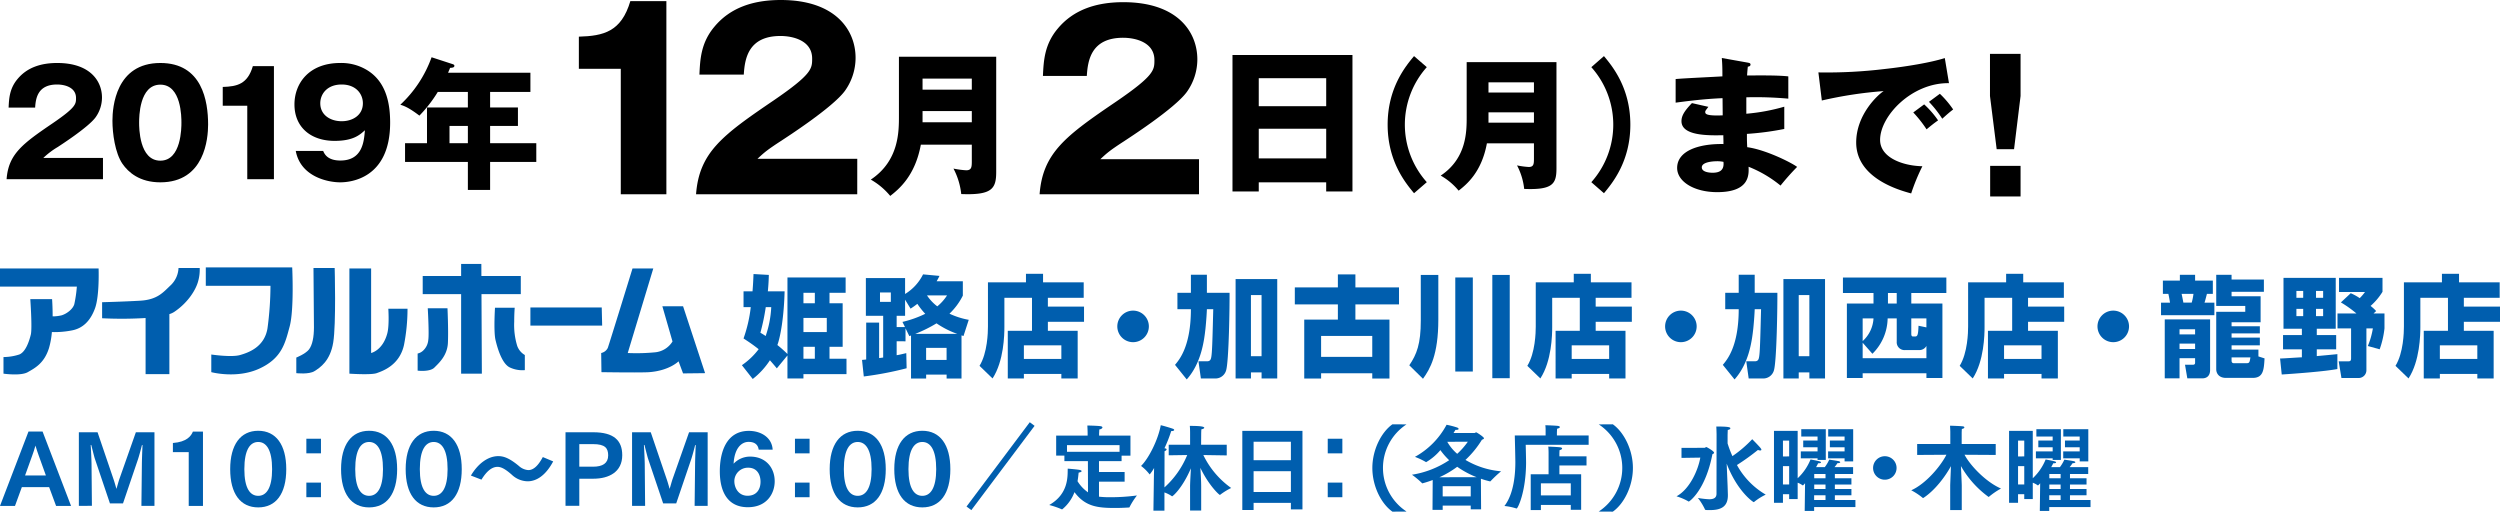 <svg xmlns="http://www.w3.org/2000/svg" viewBox="0 0 830.307 169.931"><defs><style>.cls-1,.cls-2{fill:#005eae;}.cls-1{fill-rule:evenodd;}</style></defs><title>sec3-3</title><g id="レイヤー_2" data-name="レイヤー 2"><g id="デザイン"><path d="M34.2,59.507H2.191C2.811,51.17,7.479,47.74,17.579,40.88c7.669-5.24,7.669-6.335,7.669-8.336,0-3.573-3.811-4.478-6.288-4.478-6.431,0-7.1,4.573-7.289,7.67H2.858c.143-3,.286-6.289,2.954-9.48C9,22.4,13.625,20.92,19.007,20.92c10.91,0,14.864,6,14.864,11.481a11.273,11.273,0,0,1-2.1,6.526c-2.429,3.383-12.052,9.528-12.528,9.861a26.3,26.3,0,0,0-4.859,3.668H34.2Z"/><path d="M69.118,41.357c0,4.573-1.1,19.2-15.863,19.2-6.908,0-10.624-3.335-12.577-6.145-2.477-3.621-3.334-10.147-3.334-14.292,0-4.573,1.095-19.2,15.911-19.2C67.165,20.92,69.118,33.592,69.118,41.357Zm-22.913-.619c0,1.572,0,12.624,7.05,12.624,7,0,7-11.005,7-12.624,0-1.763,0-12.624-7-12.624C46.205,28.114,46.205,39.022,46.205,40.738Z"/><path d="M82.124,59.507V35.116H73.978v-6.24c4.811-.143,8.241-.953,10-6.908h7V59.507Z"/><path d="M107.325,50.122c.428,1,1.429,3.192,5.717,3.192,7.383,0,7.86-6.384,8.146-10.052-1.668,1.525-3.859,3.526-10.052,3.526-7.956,0-13.339-4.574-13.339-12.1,0-7,4.812-13.768,15.2-13.768a16.44,16.44,0,0,1,8.86,2.334c6.718,4.049,7.718,11.767,7.718,17.484,0,18.674-13.291,19.817-16.578,19.817-4.287,0-13.2-1.953-14.768-10.433Zm-.953-15.816c0,3.954,3.43,5.955,7.1,5.955,3.716,0,7.051-2.048,7.051-5.955,0-3.1-2.287-6.24-7.051-6.24C108.659,28.066,106.372,31.21,106.372,34.306Z"/><path d="M162.776,35.688h9.241v6.145h-9.241V47.55h15.339v6.24H162.776v9.29h-7.385V53.79H134.526V47.55h7.289V35.688h13.576V30.543h-10a43.905,43.905,0,0,1-6.1,7.86c-3.621-2.763-5.241-3.287-6.336-3.62a39.91,39.91,0,0,0,10.385-15.768l7,2.286c.285.1.572.238.572.524,0,.62-.667.667-1.429.715-.238.619-.477,1.143-.667,1.619h27.344v6.384H162.776Zm-7.385,6.145h-6.1V47.55h6.1Z"/><path d="M206.176,64.53V22.842H192.253V12.176c8.223-.244,14.086-1.628,17.1-11.806H221.32V64.53Z"/><path d="M284.71,64.53H231.175c1.035-13.942,8.843-19.678,25.732-31.15,12.826-8.763,12.826-10.6,12.826-13.942,0-5.974-6.373-7.488-10.516-7.488-10.755,0-11.87,7.648-12.188,12.826H232.291c.238-5.019.477-10.516,4.939-15.853C242.567,2.47,250.294,0,259.3,0c18.244,0,24.856,10.038,24.856,19.2a18.865,18.865,0,0,1-3.5,10.915c-4.064,5.656-20.156,15.933-20.952,16.491-5.179,3.346-5.976,4.142-8.126,6.134h33.14Z"/><path d="M305.833,48.041c-1.909,10.424-7.328,14.81-10.166,17.029a23.345,23.345,0,0,0-6.451-5.418c9.445-6.3,9.341-16.1,9.341-21.262V18.832h32.305v38.24c0,5.573-1.342,7.792-11.612,7.379a23.5,23.5,0,0,0-2.58-8.463,29.093,29.093,0,0,0,4.232.567c1.755,0,1.858-1.083,1.858-2.941V48.041ZM322.76,29.772V26.108H306.4v3.664Zm0,10.837V36.894H306.4v3.715Z"/><path d="M398.216,64.53h-52.94c1.024-13.787,8.744-19.459,25.446-30.8,12.684-8.666,12.684-10.478,12.684-13.787,0-5.908-6.3-7.4-10.4-7.4-10.634,0-11.738,7.563-12.052,12.684H346.378c.237-4.963.473-10.4,4.885-15.678,5.279-6.381,12.92-8.823,21.822-8.823,18.041,0,24.581,9.926,24.581,18.986A18.651,18.651,0,0,1,394.2,30.5c-4.018,5.594-19.932,15.756-20.72,16.308-5.12,3.309-5.908,4.1-8.035,6.066h32.772Z"/><path d="M418.061,60.548V63.6h-8.725V18.257h39.846V63.6h-8.725V60.548Zm22.4-25.286v-9.28h-22.4v9.28Zm0,17.339V42.765h-22.4V52.6Z"/><path d="M473.873,22.3a28.676,28.676,0,0,0,0,38.205l-4.24,3.668c-2.86-3.43-8.766-10.623-8.766-22.77s5.906-19.342,8.766-22.771Z"/><path d="M493.834,47.6c-1.764,9.623-6.766,13.673-9.385,15.721a21.536,21.536,0,0,0-5.955-5c8.719-5.812,8.623-14.863,8.623-19.627V20.634h29.821v35.3c0,5.145-1.239,7.193-10.719,6.812a21.693,21.693,0,0,0-2.381-7.812,26.979,26.979,0,0,0,3.906.524c1.619,0,1.715-1,1.715-2.716V47.6Zm15.625-16.863V27.351h-15.1v3.383Zm0,10v-3.43h-15.1v3.43Z"/><path d="M532.709,18.634c2.857,3.429,8.766,10.623,8.766,22.771s-5.909,19.34-8.766,22.77l-4.193-3.668a28.676,28.676,0,0,0,0-38.2Z"/><path d="M580.49,20.8c.446.1.893.149.893.645,0,.546-.547.645-.893.7-.2,1.935-.2,2.382-.25,2.927,2.283,0,9.975-.148,13.7.3v7.394a120.216,120.216,0,0,0-13.946-.447v5.459A65.169,65.169,0,0,0,592.6,35.436V42.83a94.506,94.506,0,0,1-12.407,1.638c0,2.133,0,2.332.1,4.416,6.2.843,14.738,5.16,16.574,6.55a79.47,79.47,0,0,0-5.51,6.2,39.956,39.956,0,0,0-10.617-6.252c.1,2.581.446,8.436-10.422,8.436-7.691,0-13.3-3.523-13.3-8.039,0-5.657,7.1-8.088,15.382-7.939,0-1.142,0-1.142-.048-2.928-4.913.1-13.895.248-13.895-4.664,0-1.737.893-3.325,3.475-6.005l5.457,1.241c-.893,1.191-1.041,1.34-1.041,1.687,0,.546,0,1.39,5.8,1.141,0-.893-.048-4.912-.048-5.706-6.1.248-11.463.943-15.583,1.489V26.256c2.432-.248,13.3-.744,15.532-.893,0-1.885,0-3.821-.2-6.1Zm-10.273,32.75c-.248,0-5.012,0-5.012,2.035,0,1.637,2.731,1.786,3.574,1.786,2.432,0,3.92-.893,3.621-3.622A10.783,10.783,0,0,0,570.217,53.548Z"/><path d="M647.3,27.623c-12.258-.2-22.875,10.817-22.875,18.856,0,5.756,7.293,8.585,14.043,8.734a66.882,66.882,0,0,0-3.723,9.031c-4.019-1.092-18.26-5.062-18.26-16.921,0-9.18,7.1-15.78,9.129-17.07a135.327,135.327,0,0,0-20.543,3.126l-1.14-9.329a160.864,160.864,0,0,0,22.082-1.141c7.193-.794,15.232-2.134,19.9-3.622Zm-8.239,7.046a30.655,30.655,0,0,1,4.616,5.31c-1.389.992-2.084,1.538-3.821,2.977a40.166,40.166,0,0,0-4.416-5.607Zm5.211-3.523a31.511,31.511,0,0,1,4.416,5.21c-1.24.943-2.084,1.687-3.621,3.077a36.66,36.66,0,0,0-4.418-5.607Z"/><path d="M671.076,17.885v14L668.912,49.56h-5.769l-2.225-17.671v-14Zm-10.1,37.2h10.1V65.247h-10.1Z"/><path class="cls-1" d="M32.747,89.17H0v6.016H25.523a42.217,42.217,0,0,1-.847,5.851c-.494,1.666-2.52,3.169-4.18,3.681a12.281,12.281,0,0,1-3.013.353c.012-3.225-.186-5.715-.186-5.715H10.062s.677,9.537.186,11.72c-.53,2.171-1.7,5.832-3.87,6.668a17.358,17.358,0,0,1-5.221.842V124.1s5.716.84,8.067-.5,5.485-2.945,7.055-8.032a26.606,26.606,0,0,0,.951-5.281,29.746,29.746,0,0,0,6.611-.543c3.685-.682,6.213-3.2,7.724-7.374s1.182-13.2,1.182-13.2"/><path class="cls-1" d="M66.329,89h-7.04a8.4,8.4,0,0,1-2.53,5.669C54.233,97.023,52.4,99.534,46.5,99.873c-5.863.331-12.586.5-12.586.5V105.7a132.271,132.271,0,0,0,14.44-.079v18.637h7.9V104.326a6.3,6.3,0,0,0,1.68-.784c4.686-3.169,7.221-7.528,7.894-10.207a13.9,13.9,0,0,0,.5-4.337"/><path class="cls-1" d="M89.833,94.92H68.349v-6.1h28.7s.679,13.879-.834,19.57c-1.517,5.674-2.634,10.6-10.067,14.033-7.535,3.467-15.972,1.175-15.972,1.175v-5.858s6.732,1.008,9.581.165c2.862-.821,8.058-2.668,9.08-8.845a107.324,107.324,0,0,0,.993-14.144"/><path class="cls-1" d="M111.153,89h-7.04s.154,16.541.154,19.72-.5,5.857-1.659,7.357c-1.2,1.5-4.2,2.677-4.2,2.677v5.179s4.2.5,6.051-.678c1.84-1.163,5.2-3.339,6.21-9.512S111.153,89,111.153,89"/><path class="cls-1" d="M123.259,117.244V89.17h-7.217V124.1s7.217.5,9.066-.173,7.56-2.509,9.068-9.356a62.962,62.962,0,0,0,1.172-12.032H128.97s.379,5.475-.339,8.175c-1.515,5.7-5.372,6.526-5.372,6.526"/><polygon class="cls-1" points="172.969 91.673 159.885 91.673 159.866 87.663 153.15 87.663 153.15 91.673 140.391 91.673 140.391 97.681 153.15 97.681 153.15 124.102 160.037 124.102 159.912 97.681 172.969 97.681 172.969 91.673"/><path class="cls-1" d="M148.62,102.372h-6.553s.5,8.529.177,10.518a5.451,5.451,0,0,1-1.682,3.526,3.893,3.893,0,0,1-1.857,1V123.1s4.02.507,5.544-1c1.5-1.51,4.371-4.029,4.519-8.349.185-4.365-.148-11.371-.148-11.371"/><path class="cls-1" d="M170.947,102.206H164.4s-.5,7.852.166,10.684,2.188,8.043,4.868,9.2a9.826,9.826,0,0,0,4.873.84v-5.023a5.725,5.725,0,0,1-2.525-3.021,23.674,23.674,0,0,1-1-8c0-2.838.163-4.683.163-4.683"/><polygon class="cls-1" points="199.85 102.119 176.158 102.119 176.158 108.134 199.993 108.134 199.85 102.119"/><path class="cls-1" d="M216.968,89.17h-6.9s-7.717,25.06-8.216,26.4a3.182,3.182,0,0,1-2.182,1.674l.084,6.358s12.993.209,15.872,0c6.7-.507,9.736-3.6,9.736-3.6l1.5,4.017,7.315-.085-7.315-22.222h-6.878l3.37,11.7a7.641,7.641,0,0,1-5.8,3.6,64.7,64.7,0,0,1-9.067.233l8.483-28.074"/><path class="cls-2" d="M255.346,91.305c-.037,1.564-.109,3.2-.327,5.457h5.567c-.219,8.588-1.383,15.063-2.4,17.829a42.13,42.13,0,0,1,3.347,2.983V92.142h19.32v5.094H275.5v3.492h4.366v14.446H275.5v3.966h5.64v5.129h-14.3v1.419h-5.312v-7.64L258,122.342c-.619-.764-1.237-1.492-2.292-2.693A25.372,25.372,0,0,1,250,125.87l-3.6-4.584a23.831,23.831,0,0,0,5.567-5.313c-1.964-1.563-3.638-2.655-5.021-3.565a46.745,46.745,0,0,0,2.4-10.406h-2.4v-5.24h2.984c.182-2.328.254-3.747.327-5.747ZM254.327,102a72,72,0,0,1-1.782,8.514,18.953,18.953,0,0,1,1.746,1.092A33.961,33.961,0,0,0,256.147,102Zm12.516-1.274h3.784V97.236h-3.784Zm0,9.569h7.75v-4.692h-7.75Zm0,8.843h3.784v-3.966h-3.784Z"/><path class="cls-2" d="M302.018,111.644l-1.274-2.62v4.329H297.8v4.622c1.128-.182,2.074-.436,3.2-.691l.109,5.02a111.27,111.27,0,0,1-14.226,2.729l-.582-5.494c.328-.036.837-.071,1.382-.144V107.133h4.294v11.788c.364-.036.873-.109,1.346-.182V104.876h-5.749V92.359H300.6v5.278a15.862,15.862,0,0,0,5.967-6.513l5.457.509c-.327.691-.472.946-.945,1.783h8.7v4.765a21.611,21.611,0,0,1-4.438,6,25.669,25.669,0,0,0,6.4,2.037l-1.746,5.386a6.622,6.622,0,0,0-.655-.219v14.337h-4.948v-1.311h-6.8v1.311h-5.021v-14.3Zm-9.751-11.388h3.6V97.127h-3.6Zm7.459,6.657a35.775,35.775,0,0,0,7.568-2.69,25.638,25.638,0,0,1-2.62-3.313,27.006,27.006,0,0,1-2.256,1.6L300.6,99.528v5.348h-2.8v3.749h2.766Zm18.192,3.967a29.462,29.462,0,0,1-6.877-3.493,45.607,45.607,0,0,1-7.059,3.493Zm-10.333,4.657v4h6.8v-4Zm.291-17.429a14.794,14.794,0,0,0,3.42,3.639,15.422,15.422,0,0,0,3.238-3.639Z"/><path class="cls-2" d="M342.748,98.91h-9.169v9.751c0,2.473-.146,11.243-3.93,17.027l-4.329-4.183c2.656-4.294,2.8-11.208,2.8-13.026v-14.7h12.626V90.942h5.676v2.837h13.5V98.91h-11.9v2.91H360.03v5.058H348.024v2.983h9.895v15.827H352.5V124.2H340.055v1.492h-5.348V109.861h8.041Zm-2.693,15.79v4.513H352.5V114.7Z"/><path class="cls-2" d="M381.562,108.406a5.239,5.239,0,1,1-5.239-5.24A5.241,5.241,0,0,1,381.562,108.406Z"/><path class="cls-2" d="M390.249,121.177c1.456-1.747,5.276-6.185,5.276-18.482h-4.476V97.236h4.476v-6h5.313v6h7.53c.037,3.311-.182,23.213-1.2,25.941a3.678,3.678,0,0,1-3.857,2.511h-4.475l-.8-5.711h2.874a1.29,1.29,0,0,0,.728-.146c.874-.583.91-1.127,1.31-17.136h-2.109c-.037,1.054-.183,3.6-.474,6.44-.4,3.527-1.237,11.314-6.222,16.881Zm20.121-28.49H424.2v33h-5.2v-2h-3.529v2H410.37ZM415.463,98v20.3h3.529V98Z"/><path class="cls-2" d="M450.158,101.094v5.055h11.315v19.577h-5.712v-1.747H438.769v1.747h-5.6V106.149h11.17v-5.055h-14.3V95.453h14.3V91.124h5.821v4.329h14.481v5.641Zm-11.389,10.477v6.949h16.992v-6.949Z"/><path class="cls-2" d="M471.873,91.305H477.7v14.844c0,11.753-2.765,16.41-5.094,19.648l-4.549-4.474c2.475-3.638,3.821-7.095,3.821-14.881Zm11.461.837h5.822V123.4h-5.822Zm12.3-.837h5.785v34.31h-5.785Z"/><path class="cls-2" d="M524.687,98.91h-9.169v9.751c0,2.473-.145,11.243-3.93,17.027l-4.329-4.183c2.656-4.294,2.8-11.208,2.8-13.026v-14.7h12.625V90.942h5.676v2.837h13.5V98.91h-11.9v2.91H541.97v5.058H529.962v2.983h9.9v15.827h-5.421V124.2H521.994v1.492h-5.348V109.861h8.041Zm-2.693,15.79v4.513h12.444V114.7Z"/><path class="cls-2" d="M563.5,108.406a5.239,5.239,0,1,1-5.239-5.24A5.241,5.241,0,0,1,563.5,108.406Z"/><path class="cls-2" d="M572.188,121.177c1.456-1.747,5.277-6.185,5.277-18.482h-4.476V97.236h4.476v-6h5.312v6h7.531c.037,3.311-.182,23.213-1.2,25.941a3.679,3.679,0,0,1-3.857,2.511h-4.476l-.8-5.711h2.874a1.29,1.29,0,0,0,.728-.146c.873-.583.91-1.127,1.31-17.136h-2.11c-.036,1.054-.182,3.6-.473,6.44-.4,3.527-1.237,11.314-6.222,16.881Zm20.122-28.49h13.825v33h-5.2v-2H597.4v2H592.31ZM597.4,98v20.3h3.529V98Z"/><path class="cls-2" d="M612.082,92.178h34.347v5.131H634.786V100.8h10.333v24.741h-5.311v-1.563H618.632v1.563h-5.24V100.8h8.842V97.309H612.082Zm6.55,21.649v5.131h21.176v-4.077a2.648,2.648,0,0,1-2.475,1.384h-4.511a2.6,2.6,0,0,1-2.875-2.8v-7.713h-3.019a16.87,16.87,0,0,1-5.058,11.75Zm0-8.076v7.531a10.889,10.889,0,0,0,3.6-7.531Zm8.4-8.442V100.8h2.911V97.309Zm12.772,11.425v-2.983h-5.022v5.02c0,.472.037.983.582.983h.691c.8,0,1.019-.547,1.129-3.567Z"/><path class="cls-2" d="M668.285,98.91h-9.17v9.751c0,2.473-.145,11.243-3.93,17.027l-4.329-4.183c2.656-4.294,2.8-11.208,2.8-13.026v-14.7h12.626V90.942h5.675v2.837h13.5V98.91h-11.9v2.91h12.007v5.058H673.56v2.983h9.9v15.827h-5.421V124.2H665.592v1.492h-5.349V109.861h8.042Zm-2.693,15.79v4.513h12.443V114.7Z"/><path class="cls-2" d="M707.1,108.406a5.239,5.239,0,1,1-5.239-5.24A5.241,5.241,0,0,1,707.1,108.406Z"/><path class="cls-2" d="M723.984,91.27h5.057V93.2h5.894v4.4H732.97c-.254.983-.582,2.292-.8,2.912h3.274v4.183H717.725v-4.183h2.984c-.182-1.092-.255-1.639-.545-2.912h-1.82V93.2h5.64Zm-5.022,14.806h15.064v16.811c0,2.11-1.31,2.766-2.511,2.766h-5.058l-.764-4.513h2.584c.291,0,.764-.036.764-.654v-1.528h-5.167v6.7h-4.912Zm4.912,3.276v1.709h5.167v-1.709Zm0,4.765V115.9h5.167v-1.783Zm.691-16.518c.11.474.511,2.476.583,2.912h2.766A18.83,18.83,0,0,0,728.5,97.6Zm25.506,20.777,2.038.653c-.219,3.785-.4,6.478-3.93,6.478H739.3c-2.4,0-3.239-1.566-3.239-2.875V103.567h9.642V101.6h-9.642V91.27h5.094v1.563H751.89v4.075H741.157V98.4H750.8v8.623h-9.642v1.347h9.387v2.362h-9.387v1.385h9.387V114.7h-9.387v1.419h8.914Zm-8.914.328v.981c0,.327,0,.945.8.945h4.148c.982,0,1.055-.29,1.31-1.926Z"/><path class="cls-2" d="M757.266,119.067c1.019,0,6.077-.363,7.241-.4v-2.655h-6.258v-4.73h6.258V109.17H758.4V92.289H775.75V109.17h-6.295v2.111h6.44v4.73h-6.44v2.254c.473-.035,6.731-.618,6.841-.653v4.947c-4.076.8-13.9,1.528-18.484,1.821Zm5.422-22.449V98.91h2.256V96.618Zm0,5.966v2.4h2.256v-2.4Zm6.512-5.966V98.91h2.366V96.618Zm0,5.966v2.4h2.366v-2.4Zm11.534-5.2a17.808,17.808,0,0,1,2.984,1.636,15.463,15.463,0,0,0,1.746-2.037h-8.622V92.289h14.444v4.619a20.339,20.339,0,0,1-3.966,4.695,13.482,13.482,0,0,1,1.856,1.709l-.874.8h3.639v4.949a30.4,30.4,0,0,1-1.6,6.95l-3.929-1.092a25.717,25.717,0,0,0,1.673-5.858h-2.147v13.826a2.579,2.579,0,0,1-2.692,2.655h-5.6l-.909-5.53h3.02c.727,0,1.092-.073,1.092-1.018v-9.933h-4.513v-4.949h6.295a37.2,37.2,0,0,0-5.166-3.674Z"/><path class="cls-2" d="M813.024,98.91h-9.169v9.751c0,2.473-.145,11.243-3.93,17.027l-4.329-4.183c2.656-4.294,2.8-11.208,2.8-13.026v-14.7h12.625V90.942H816.7v2.837h13.5V98.91H818.3v2.91h12.008v5.058H818.3v2.983h9.9v15.827h-5.421V124.2H810.331v1.492h-5.348V109.861h8.041Zm-2.693,15.79v4.513h12.444V114.7Z"/><path class="cls-2" d="M9.466,143.316h4.671L23.6,168.027H18.625l-2.306-6.239H7.254l-2.275,6.239H0Zm5.778,14.6-2.4-6.67c-.275-.737-.736-2.12-1.075-3.257-.308,1.168-.706,2.335-1.045,3.257l-2.4,6.67Z"/><path class="cls-2" d="M26.19,143.564H32.4l5.287,15.55c.276.769.707,2.275.983,3.258.308-.983.676-2.4.984-3.288l5.47-15.52H51.3V168H46.966l.153-13.677c0-.83.093-4.087.216-6.423a.081.081,0,0,0-.093-.092c-.06,0-.091.03-.123.092-.338,1.414-1.013,3.842-1.29,4.641L40.85,167.2H36.517l-5.041-14.936c-.185-.584-.737-2.766-1.137-4.365a.112.112,0,0,0-.123-.122.108.108,0,0,0-.093.122c.123,1.568.278,5.47.278,6.3l.123,13.8H26.19Z"/><path class="cls-2" d="M62.679,150.171H57.422v-3.044c4.641-.338,6.086-2.365,6.64-3.778h3.35v24.678H62.679Z"/><path class="cls-2" d="M76.451,155.826c0-8.145,3.442-12.755,9.313-12.755s9.311,4.61,9.311,12.755c0,8.205-3.442,12.692-9.311,12.692S76.451,164.031,76.451,155.826Zm13.923,0c0-6.516-1.967-9.037-4.61-9.037-2.674,0-4.611,2.521-4.611,9.037,0,6.392,1.937,8.851,4.611,8.851C88.407,164.677,90.374,162.218,90.374,155.826Z"/><path class="cls-2" d="M101.749,145.714H106.6v4.856h-4.855Zm0,14.568H106.6v4.856h-4.855Z"/><path class="cls-2" d="M113.276,155.826c0-8.145,3.443-12.755,9.313-12.755s9.312,4.61,9.312,12.755c0,8.205-3.443,12.692-9.312,12.692S113.276,164.031,113.276,155.826Zm13.924,0c0-6.516-1.967-9.037-4.611-9.037-2.673,0-4.61,2.521-4.61,9.037,0,6.392,1.937,8.851,4.61,8.851C125.233,164.677,127.2,162.218,127.2,155.826Z"/><path class="cls-2" d="M134.733,155.826c0-8.145,3.442-12.755,9.313-12.755s9.311,4.61,9.311,12.755c0,8.205-3.442,12.692-9.311,12.692S134.733,164.031,134.733,155.826Zm13.923,0c0-6.516-1.967-9.037-4.61-9.037-2.674,0-4.611,2.521-4.611,9.037,0,6.392,1.937,8.851,4.611,8.851C146.689,164.677,148.656,162.218,148.656,155.826Z"/><path class="cls-2" d="M156.4,157.946c2.368-4,5.716-6.454,9.1-6.454,1.752,0,3.626.614,6.791,3.227a5.259,5.259,0,0,0,3.167,1.413c1.628,0,3.195-1.29,4.824-4.332l3.442,1.444c-2.52,4.733-5.593,6.607-8.482,6.607a7.85,7.85,0,0,1-5.224-2.15c-2.521-2.245-3.811-2.644-4.8-2.644-1.813,0-3.564,1.384-5.317,4.242Z"/><path class="cls-2" d="M187.822,143.564h9.221c6.79,0,9.619,2.7,9.619,7.62,0,5.532-4.365,7.807-9.589,7.807H192.4v9h-4.58ZM196.98,155c3.2,0,5.009-1.167,5.009-3.749,0-2.4-1.013-3.748-5.009-3.748H192.4V155Z"/><path class="cls-2" d="M209.923,143.564h6.209l5.286,15.55c.276.769.707,2.275.983,3.258.308-.983.676-2.4.984-3.288l5.47-15.52h6.177V168H230.7l.153-13.677c0-.83.092-4.087.215-6.423a.081.081,0,0,0-.092-.092c-.061,0-.091.03-.123.092-.339,1.414-1.013,3.842-1.291,4.641l-4.979,14.66h-4.332l-5.041-14.936c-.185-.584-.737-2.766-1.138-4.365a.111.111,0,0,0-.123-.122c-.03,0-.092.03-.092.122.123,1.568.277,5.47.277,6.3l.123,13.8h-4.334Z"/><path class="cls-2" d="M251.975,149.34c-.246-1.842-1.539-2.581-3.35-2.581-2.429,0-4.7,2.182-4.979,7.253a7.5,7.5,0,0,1,5.439-2.367c5.471,0,8.207,3.934,8.207,8.176v.062c0,3.842-2.461,8.574-8.913,8.574-6.64,0-9.313-5.041-9.313-11.924,0-6.362,2.152-13.4,9.619-13.43,4.149,0,7.715,2.273,7.93,6.237Zm.614,10.666c0-2.275-1.076-4.673-4.119-4.673a4.512,4.512,0,0,0-4.579,4.4v.063c0,2.242,1.383,4.855,4.4,4.855C251.268,164.646,252.589,162.525,252.589,160.006Z"/><path class="cls-2" d="M264.025,145.714h4.856v4.856h-4.856Zm0,14.568h4.856v4.856h-4.856Z"/><path class="cls-2" d="M275.556,155.826c0-8.145,3.443-12.755,9.314-12.755s9.311,4.61,9.311,12.755c0,8.205-3.443,12.692-9.311,12.692S275.556,164.031,275.556,155.826Zm13.924,0c0-6.516-1.967-9.037-4.61-9.037-2.674,0-4.611,2.521-4.611,9.037,0,6.392,1.937,8.851,4.611,8.851C287.513,164.677,289.48,162.218,289.48,155.826Z"/><path class="cls-2" d="M297.013,155.826c0-8.145,3.443-12.755,9.314-12.755s9.309,4.61,9.309,12.755c0,8.205-3.442,12.692-9.309,12.692S297.013,164.031,297.013,155.826Zm13.924,0c0-6.516-1.968-9.037-4.61-9.037-2.674,0-4.61,2.521-4.61,9.037,0,6.392,1.936,8.851,4.61,8.851C308.969,164.677,310.937,162.218,310.937,155.826Z"/><path class="cls-2" d="M361.319,153.151h-7.807v-1.844h-2.734v-6.638h10.449V143.9c0-.584-.061-2.12-.093-2.581,0,0,3.137.063,4.3.215.524.063.709.246.709.431,0,.276-.431.584-1.047.677,0,.552-.061,1.2-.061,1.506v.521h10.417v6.67h-2.947v1.812h-7.5v3.6h8.512v3.227h-8.512v4.979a32.2,32.2,0,0,0,3.688.185,67.264,67.264,0,0,0,8.914-.584,23.63,23.63,0,0,0-2.4,3.749c-.061.185-.093.245-.306.245-1.506.093-2.98.155-4.55.155-5.654,0-9.9-.4-13.493-5.256a13.427,13.427,0,0,1-3.962,5.625.266.266,0,0,1-.185.092.419.419,0,0,1-.185-.062,27.161,27.161,0,0,0-4.055-1.383c6.515-3.719,6.084-9.62,6.144-12.078,0,0,2.766.216,3.813.4.491.092.8.247.8.431s-.307.368-.983.491c-.061.4-.125,1.476-.37,2.859a12.461,12.461,0,0,0,3.474,3.688Zm10.513-3.1v-2.214H354.374v2.214Z"/><path class="cls-2" d="M383.21,160.405c0-.276.032-2.581.093-4.979a14.181,14.181,0,0,1-1.446,2.12c-.06,0-.092-.03-.153-.123a14.5,14.5,0,0,0-2.734-2.674c2.581-2.52,5.686-8.757,6.544-13.522.708.122,3.136.861,3.933,1.137.371.123.524.278.524.431,0,.215-.339.368-.8.368h-.185a45.293,45.293,0,0,1-2.243,5.716l.185.032c.367.06.52.183.52.338,0,.215-.274.461-.676.614l-.029,12.017a29.425,29.425,0,0,0,7.558-10.756l-6.144.092v-3.5h7.1v-3.994s0-1.353-.093-2.275c3.2,0,4.795.185,4.795.616,0,.183-.277.4-.954.521-.028.4-.06,1.138-.06,1.353l-.032,3.779h8.515v3.535l-7.778-.122a28.763,28.763,0,0,0,9.252,10.94,21.827,21.827,0,0,0-3.6,2.214.281.281,0,0,1-.152.091c-.218,0-3.6-3.012-6.487-9,.153,2.09.278,4.609.278,6.207v7.991h-3.688v-7.991c0-1.167.153-3.811.277-6.054-2.891,6.731-6.056,9.312-6.241,9.312a.293.293,0,0,1-.153-.091,10.856,10.856,0,0,0-2.4-1.2V169.6h-3.659Z"/><path class="cls-2" d="M412.6,143.1h19.975v26.091h-3.841v-2.182H416.347v2.368H412.6Zm16.134,9.742V146.7H416.347v6.147Zm0,10.571V156.5H416.347v6.915Z"/><path class="cls-2" d="M440.972,145.714h4.856v4.856h-4.856Zm0,14.568h4.856v4.856h-4.856Z"/><path class="cls-2" d="M462.457,169.931c-3.72-2.611-6.668-8.451-6.668-14.505s2.98-11.894,6.668-14.506l4.671.031a17.3,17.3,0,0,0,.032,28.95Z"/><path class="cls-2" d="M475.832,159.422a35.291,35.291,0,0,1-3.41,1.106.126.126,0,0,1-.125-.061,28.611,28.611,0,0,0-3.35-2.8,30.986,30.986,0,0,0,12.354-4.824,23.9,23.9,0,0,1-2.919-3.35,17.935,17.935,0,0,1-4.732,3.994.244.244,0,0,1-.125-.06,22.4,22.4,0,0,0-3.595-1.691,26.316,26.316,0,0,0,10.513-10.664,28.91,28.91,0,0,1,3.531.922c.31.153.463.308.463.461,0,.185-.245.307-.769.307h-.278c-.181.307-.4.675-.644,1.045h6.978c.185,0,.338-.215.552-.215.185,0,2.581,1.536,2.581,1.967,0,.215-.307.368-.677.491a31.954,31.954,0,0,1-5.468,6.7,27.855,27.855,0,0,0,11.83,3.781,37.288,37.288,0,0,0-3.471,3.258.273.273,0,0,1-.185.092,25.2,25.2,0,0,1-3.044-.892l.064,10.173h-3.443v-1.23h-9.312v1.413h-3.379Zm14.629-.922a30.48,30.48,0,0,1-6.487-3.473,31.645,31.645,0,0,1-5.9,3.473Zm-2,6.362V161.48h-9.312v3.382Zm-7.775-18.1a15.246,15.246,0,0,0,3.286,3.964,24.5,24.5,0,0,0,3.535-4.025l-6.792.031Z"/><path class="cls-2" d="M513.334,144.639v-1.691a12.226,12.226,0,0,0-.092-1.721c.124,0,3.011.092,4.119.215.459.062.705.215.705.4s-.307.429-.923.552c-.028.554-.06,1.261-.06,1.261v.984h10.541v3.1h-20.9s.121,4.733.121,5.992c-.061,9.744-2.763,15.152-3.133,15.152a.324.324,0,0,1-.153-.031,19.478,19.478,0,0,0-3.905-.8c3.257-4.21,3.627-11.063,3.627-14.568,0-1.413-.185-8.85-.185-8.85Zm-4.948,12.877h5.931v-7.131s0-1.1-.093-2.058c0,0,3.322.123,4.059.246.338.06.523.215.523.368,0,.216-.245.431-.83.554-.063.553-.063,1.228-.063,1.228v.831h9.006V154.6h-9.006v2.92h7.223v11.8h-3.443v-1.628h-9.925v1.721h-3.382Zm13.307,7.008v-4h-9.925v4Z"/><path class="cls-2" d="M530.953,169.9a17.3,17.3,0,0,0,.028-28.95l4.675-.031c3.688,2.612,6.668,8.452,6.668,14.506s-2.951,11.894-6.668,14.505Z"/><path class="cls-2" d="M558.465,148.756l7.686-.03c.153,0,.339-.246.584-.246.121,0,2.549,1.353,2.549,1.875,0,.154-.153.338-.552.491-2.306,11.956-7.622,15.735-7.867,15.735-.061,0-.125-.06-.217-.122a19.591,19.591,0,0,0-3.842-1.629c4.49-2.4,7.256-8.973,7.9-12.847l-6.241.093Zm11.649-4.455s-.029-1.752-.093-2.644c3.721,0,4.675.185,4.675.584,0,.216-.246.461-.862.554-.032.737-.06,1.659-.06,1.659v2.828a36.684,36.684,0,0,0,1.6,4.21,39.741,39.741,0,0,0,6.578-5.625s1.877,1.876,2.706,2.859c.214.278.338.461.338.614,0,.185-.185.278-.43.278a2.171,2.171,0,0,1-.709-.186,73.523,73.523,0,0,1-6.978,5.011,25.611,25.611,0,0,0,9.559,9.835,19.522,19.522,0,0,0-3.781,2.366.3.3,0,0,1-.213.122c-.185,0-5.44-3.533-8.975-12.784l.31,7.437s.06,1.844.088,2.859v.246c0,3.871-2.427,4.886-5.931,4.886-1.5,0-1.627,0-1.719-.308a19.329,19.329,0,0,0-2.307-3.719,29.22,29.22,0,0,0,3.72.431c1.446,0,2.46-.4,2.46-1.844Z"/><path class="cls-2" d="M589.178,143.1h7.868v15.735a17.51,17.51,0,0,0,4.272-6.239s2.211.4,3.072.645c.246.062.4.215.4.338,0,.153-.214.278-.705.278h-.246c-.124.306-.37.736-.676,1.29h2.887a12.208,12.208,0,0,0,1.477-2.49s2.582.368,3.226.523c.278.091.431.215.431.338,0,.153-.246.307-.83.307h-.092a12.779,12.779,0,0,1-.983,1.322h6.177v2.273H609.4v1.415h5.5v2.09h-5.5V162.4h5.5v2.09h-5.5v1.568h6.825V168.4h-13.71v1.291h-3.133l.121-9.189c-.214.246-.427.461-.612.645-.061.032-.093.062-.153.062a.1.1,0,0,1-.064-.03,7.224,7.224,0,0,0-1.627-.862v5.44h-2.827v-1.629h-2.061v2.859h-2.98Zm5.041,8.482v-5.257h-2.061v5.287Zm0,9.311v-6.084h-2.061V160.9Zm3.87-10.97h5.564v-1.383H598.89V146.3h4.763v-1.321h-5.411v-2.428h8.145v10.2h-2.734v-.523h-5.564Zm8.206,16.134v-1.568h-3.781v1.568Zm0-7.222v-1.415h-3.749v1.415Zm0,3.564v-1.474h-3.749V162.4Zm.861-12.476h5.472v-1.383H607.74V146.3h4.888v-1.321h-5.44v-2.428h8.295v10.695h-2.855v-1.015h-5.472Z"/><path class="cls-2" d="M626,151.522a3.9,3.9,0,1,1-3.905,3.9A3.908,3.908,0,0,1,626,151.522Z"/><path class="cls-2" d="M647.705,161.266c0-.431.153-3.811.246-6.454-1.72,3.165-5.13,7.928-9.128,10.541-.06.03-.092.061-.153.061-.032,0-.061-.031-.093-.061a21.32,21.32,0,0,0-3.809-2.52c4.917-2.183,9.833-8.114,11.677-11.8l-9.712.062v-3.627h11.005v-4.15s-.033-1.135-.093-1.934c.093,0,3.257.09,4.272.215.306.03.491.183.491.336,0,.216-.245.431-.829.524-.032.368-.061,1.167-.061,1.167v3.842h11.307v3.627l-10.356-.062c1.937,3.688,7.255,9.158,12.111,11.218a24.925,24.925,0,0,0-4,2.736.153.153,0,0,1-.121.06,32.591,32.591,0,0,1-9.189-10.265c.122,2.613.275,5.933.275,6.486v8.144h-3.842Z"/><path class="cls-2" d="M667.261,143.1h7.868v15.735A17.51,17.51,0,0,0,679.4,152.6s2.211.4,3.072.645c.246.062.4.215.4.338,0,.153-.214.278-.7.278h-.246c-.124.306-.37.736-.676,1.29h2.887a12.208,12.208,0,0,0,1.477-2.49s2.582.368,3.226.523c.278.091.431.215.431.338,0,.153-.246.307-.83.307h-.092a12.779,12.779,0,0,1-.983,1.322h6.177v2.273h-6.056v1.415h5.5v2.09h-5.5V162.4h5.5v2.09h-5.5v1.568h6.825V168.4H680.6v1.291h-3.133l.121-9.189c-.214.246-.427.461-.612.645-.061.032-.093.062-.153.062a.1.1,0,0,1-.064-.03,7.224,7.224,0,0,0-1.627-.862v5.44H672.3v-1.629h-2.061v2.859h-2.98Zm5.041,8.482v-5.257h-2.061v5.287Zm0,9.311v-6.084h-2.061V160.9Zm3.87-10.97h5.564v-1.383h-4.763V146.3h4.763v-1.321h-5.411v-2.428h8.145v10.2h-2.734v-.523h-5.564Zm8.206,16.134v-1.568H680.6v1.568Zm0-7.222v-1.415h-3.749v1.415Zm0,3.564v-1.474h-3.749V162.4Zm.861-12.476h5.472v-1.383h-4.888V146.3h4.888v-1.321h-5.44v-2.428h8.3v10.695h-2.855v-1.015h-5.472Z"/><rect class="cls-2" x="314.807" y="153.829" width="35" height="2" transform="translate(9.025 327.714) rotate(-53.119)"/></g></g></svg>